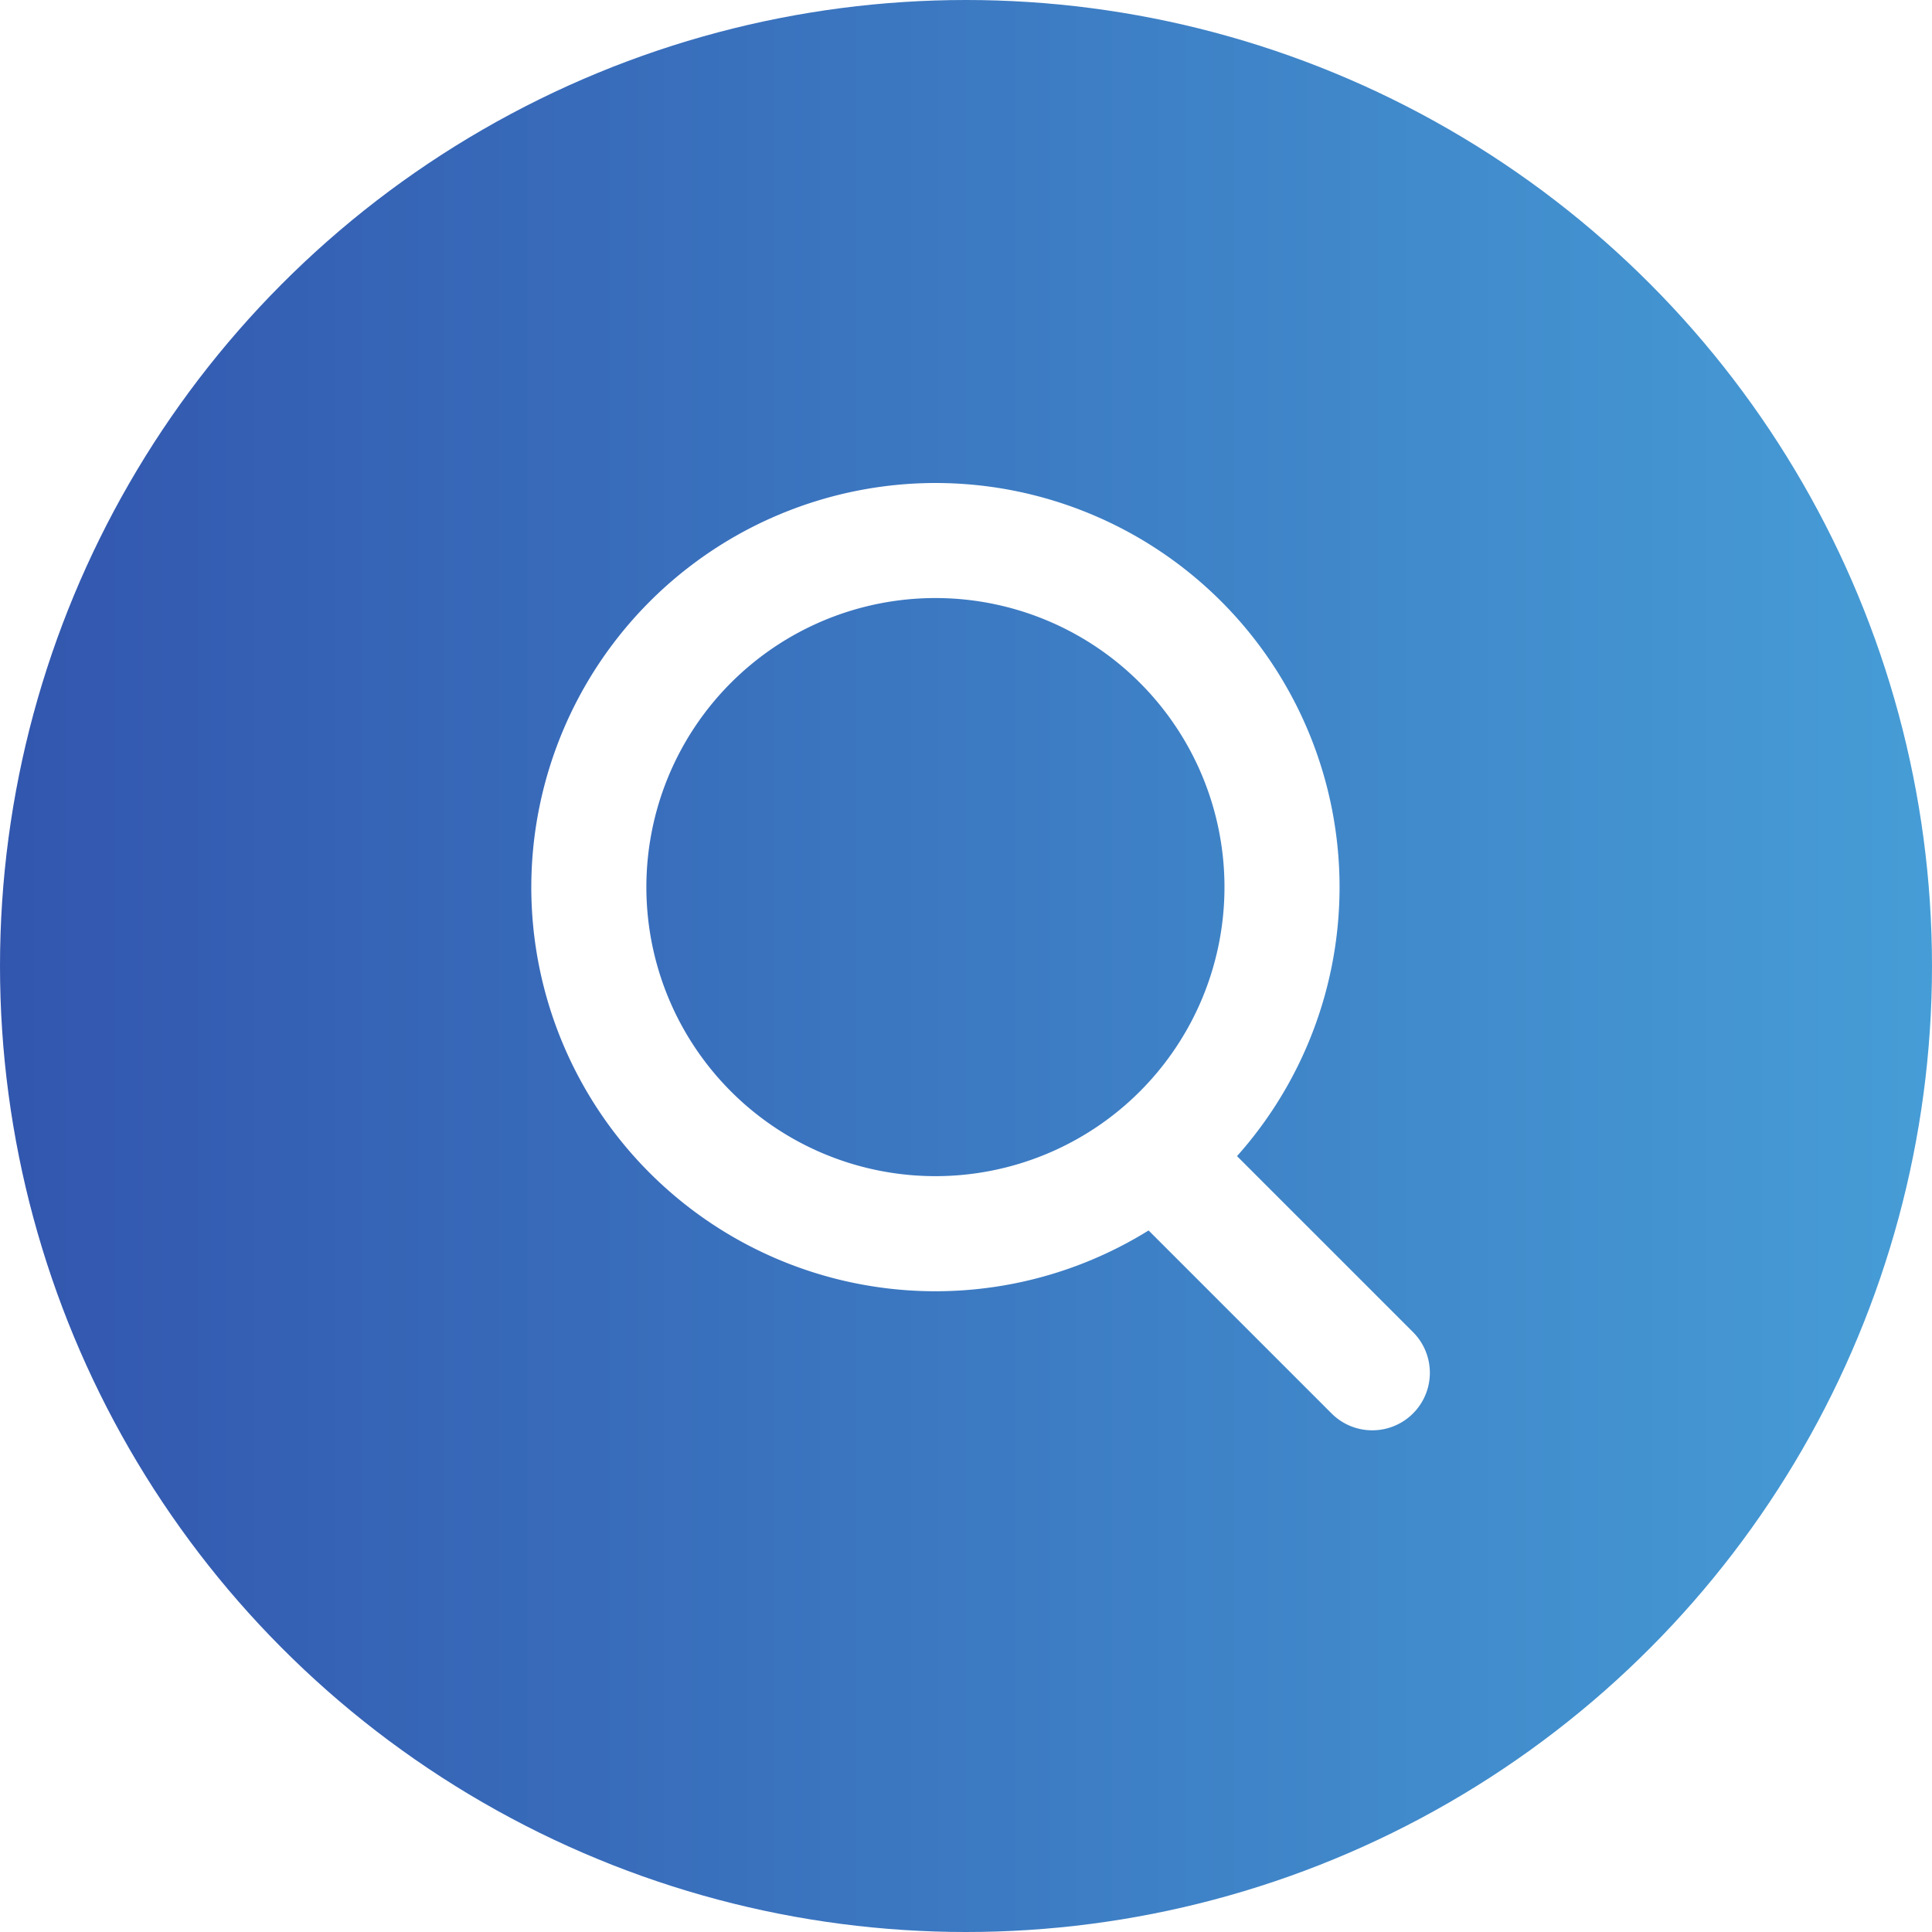 <svg id="search" xmlns="http://www.w3.org/2000/svg" xmlns:xlink="http://www.w3.org/1999/xlink" width="40" height="40" viewBox="0 0 40 40">
  <defs>
    <linearGradient id="linear-gradient" y1="0.5" x2="1" y2="0.5" gradientUnits="objectBoundingBox">
      <stop offset="0" stop-color="#3256ae"/>
      <stop offset="1" stop-color="#469dd6"/>
    </linearGradient>
  </defs>
  <!-- Add a white rectangle as the background -->
  <rect width="40" height="40" fill="#ffffff"/>
  <circle id="Ellipse_29" data-name="Ellipse 29" cx="20" cy="20" r="20" fill="url(#linear-gradient)"/>
  <g id="Group_396" data-name="Group 396" transform="translate(11 10)">
    <path id="パス_13" data-name="パス 13" d="M11.867,3.5h0A8.367,8.367,0,1,1,3.5,11.867,8.376,8.376,0,0,1,11.867,3.5Zm0,14.351a5.984,5.984,0,0,0,0-11.969h0a5.984,5.984,0,0,0,0,11.969Z" transform="translate(-3.5 -3.5)" fill="#fff"/>
    <path id="パス_14" data-name="パス 14" d="M29.266,30.458a1.187,1.187,0,0,1-.842-.349l-4.1-4.1a1.191,1.191,0,0,1,1.685-1.685l4.1,4.1a1.191,1.191,0,0,1-.842,2.034Z" transform="translate(-11.855 -10.845)" fill="#fff"/>
  </g>
</svg>
